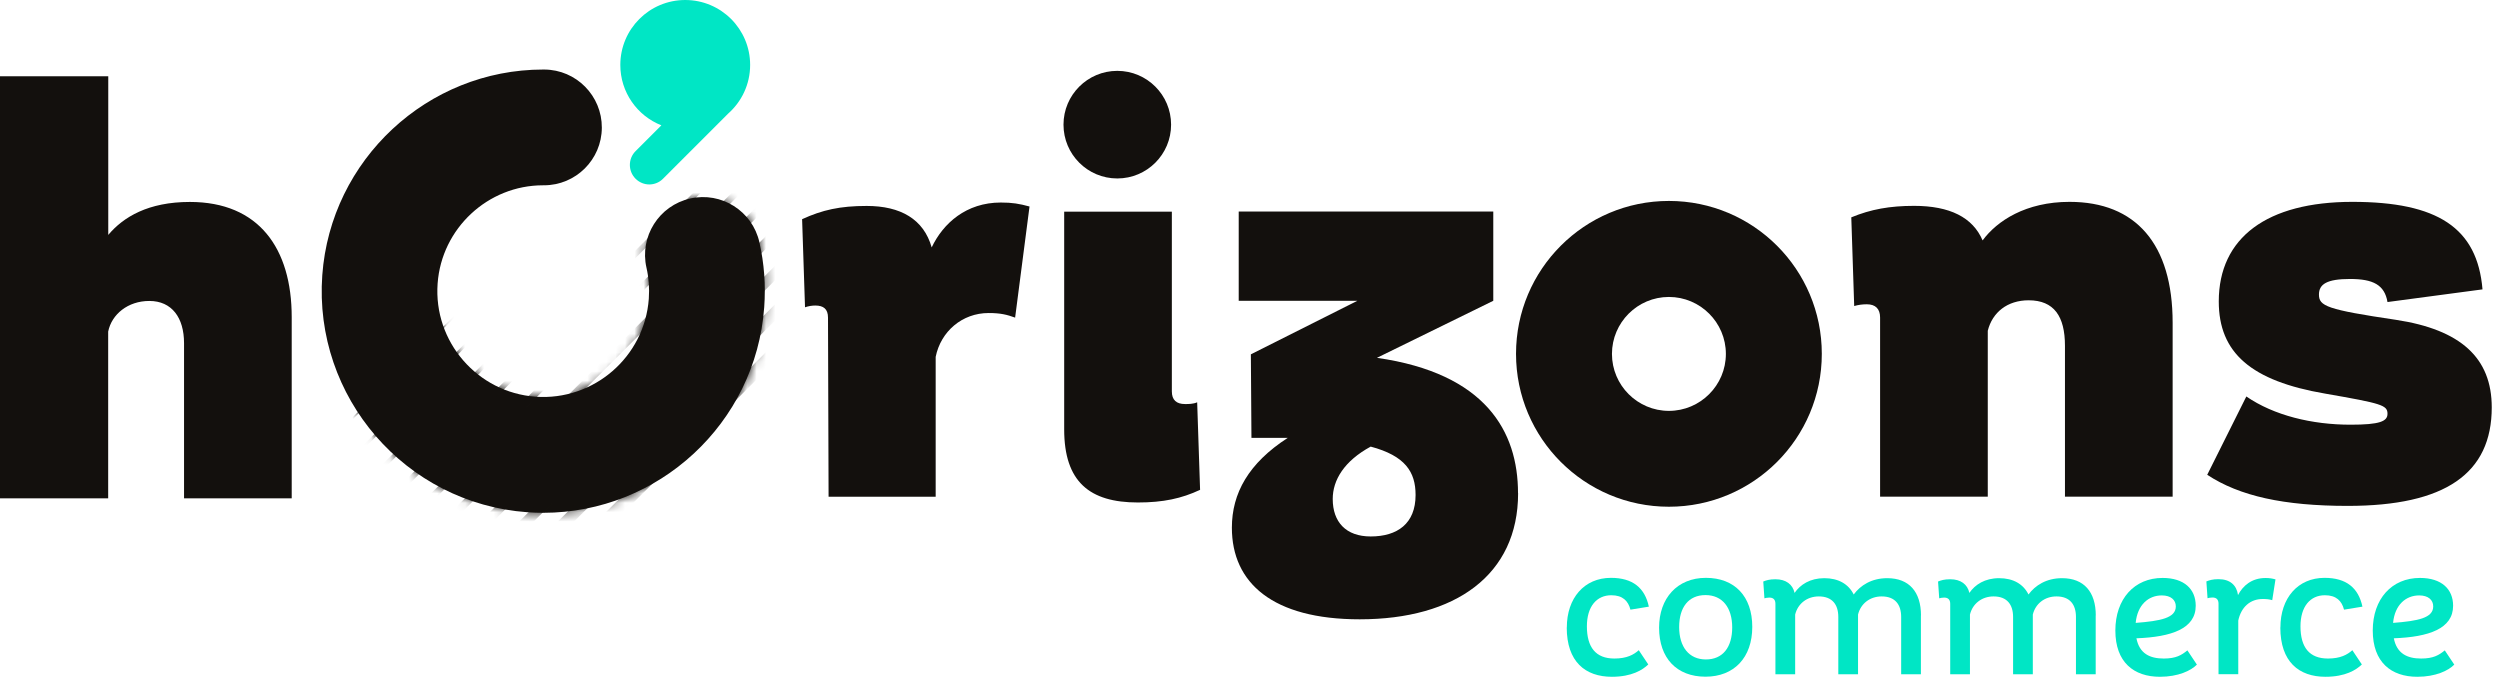 <svg width="266" height="72" viewBox="0 0 266 72" fill="none" xmlns="http://www.w3.org/2000/svg">
<g clip-path="url(#clip0_2_1847)">
<path d="M31.038 33.741V53.021H19.582V36.514C19.582 33.803 18.288 32.022 15.887 32.022C13.61 32.022 11.882 33.439 11.51 35.282V53.021H0V8.116H11.519V24.995C13.122 23.09 15.772 21.487 20.202 21.487C27.529 21.487 31.038 26.413 31.038 33.741Z" fill="#13100D"/>
<path d="M109.542 21.965L108.009 33.794C107.149 33.484 106.476 33.306 105.191 33.306C102.374 33.306 100.105 35.265 99.556 37.967V52.852H88.161L88.099 33.794C88.099 32.872 87.612 32.509 86.753 32.509C86.389 32.509 86.017 32.571 85.654 32.695L85.344 23.321C87.488 22.337 89.384 21.912 92.211 21.912C95.826 21.912 98.28 23.321 99.131 26.324C100.353 23.755 102.808 21.549 106.485 21.549C107.708 21.549 108.443 21.673 109.55 21.974L109.542 21.965Z" fill="#13100D"/>
<path d="M113.229 45.684V22.523H124.685V41.644C124.685 42.566 125.172 42.991 126.094 42.991C126.457 42.991 126.953 42.991 127.379 42.805L127.689 52.117C125.731 53.039 123.764 53.464 121.07 53.464C115.922 53.464 113.229 51.258 113.229 45.684Z" fill="#13100D"/>
<path d="M161.526 52.48C161.526 61.181 154.845 65.895 144.673 65.895C135.423 65.895 131.072 62.032 131.072 56.149C131.072 52.472 132.853 49.282 137.018 46.588H133.154L133.092 37.701L144.425 32.004H131.799V22.506H158.885V32.004L146.507 38.073C158.088 39.73 161.517 45.915 161.517 52.472L161.526 52.48ZM150.618 52.666C150.618 50.212 149.52 48.502 145.843 47.519C143.025 49.051 141.802 51.072 141.802 53.092C141.802 55.546 143.211 57.079 145.843 57.079C148.66 57.079 150.618 55.732 150.618 52.666Z" fill="#13100D"/>
<path d="M231.169 34.343V52.844H219.712V36.789C219.712 33.661 218.552 31.951 215.849 31.951C213.581 31.951 211.986 33.236 211.499 35.194V52.844H200.042V33.785C200.042 32.863 199.555 32.376 198.633 32.376C198.146 32.376 197.712 32.438 197.287 32.562L196.977 23.126C199.059 22.266 201.079 21.903 203.657 21.903C207.458 21.903 209.904 23.126 210.949 25.58C212.482 23.498 215.548 21.478 220.2 21.478C227.244 21.478 231.169 25.952 231.169 34.343Z" fill="#13100D"/>
<path d="M234.846 50.522L239.01 42.185C241.952 44.205 245.992 45.188 250.103 45.188C253.231 45.188 254.029 44.825 254.029 44.028C254.029 43.106 253.417 42.929 247.41 41.883C239.506 40.536 236.077 37.533 236.077 32.075C236.077 25.27 241.225 21.478 250.289 21.478C259.354 21.478 263.589 24.233 264.138 30.79L254.029 32.137C253.718 30.303 252.496 29.683 250.041 29.683C247.587 29.683 246.736 30.232 246.736 31.339C246.736 32.562 247.534 32.934 254.95 34.033C261.817 35.078 265.122 38.073 265.122 43.345C265.122 50.389 260.16 53.827 249.802 53.827C242.997 53.827 238.284 52.782 234.855 50.522H234.846Z" fill="#13100D"/>
<path d="M177.572 31.596C180.913 31.596 183.633 34.316 183.633 37.657C183.633 40.997 180.913 43.717 177.572 43.717C174.232 43.717 171.512 40.997 171.512 37.657C171.512 34.316 174.232 31.596 177.572 31.596ZM177.572 21.38C168.588 21.38 161.305 28.663 161.305 37.648C161.305 46.633 168.588 53.916 177.572 53.916C186.557 53.916 193.84 46.633 193.84 37.648C193.84 28.663 186.557 21.38 177.572 21.38Z" fill="#13100D"/>
<path d="M166.71 66.763C166.71 63.636 168.562 61.483 171.406 61.483C173.728 61.483 175.012 62.555 175.438 64.548L173.479 64.867C173.24 63.937 172.655 63.334 171.442 63.334C169.891 63.334 168.845 64.522 168.845 66.639C168.845 68.881 169.793 70.068 171.769 70.068C173.098 70.068 173.825 69.661 174.365 69.182L175.376 70.698C174.773 71.282 173.621 72.009 171.504 72.009C168.677 72.009 166.701 70.414 166.701 66.763H166.71Z" fill="#00E6C5"/>
<path d="M176.527 66.781C176.527 63.654 178.459 61.483 181.507 61.483C184.555 61.483 186.442 63.441 186.442 66.701C186.442 69.962 184.511 72 181.463 72C178.415 72 176.527 70.042 176.527 66.781ZM184.307 66.763C184.307 64.646 183.261 63.317 181.463 63.317C179.664 63.317 178.663 64.61 178.663 66.719C178.663 68.828 179.708 70.166 181.507 70.166C183.306 70.166 184.307 68.872 184.307 66.755V66.763Z" fill="#00E6C5"/>
<path d="M204.384 65.47V71.743H202.284V65.638C202.284 64.345 201.655 63.459 200.211 63.459C198.944 63.459 197.969 64.247 197.695 65.39V71.743H195.595V65.638C195.595 64.345 194.965 63.459 193.521 63.459C192.254 63.459 191.28 64.247 191.005 65.39V71.743H188.905V64.247C188.905 63.786 188.666 63.583 188.258 63.583C188.037 63.583 187.851 63.627 187.735 63.662L187.611 61.873C187.93 61.748 188.258 61.633 188.905 61.633C190.03 61.633 190.739 62.174 190.943 63.086C191.545 62.2 192.6 61.518 194.106 61.518C195.612 61.518 196.684 62.147 197.234 63.255C197.943 62.289 199.13 61.518 200.805 61.518C203.144 61.518 204.393 62.989 204.393 65.488L204.384 65.47Z" fill="#00E6C5"/>
<path d="M222.982 65.47V71.743H220.882V65.638C220.882 64.345 220.253 63.459 218.809 63.459C217.541 63.459 216.567 64.247 216.292 65.39V71.743H214.192V65.638C214.192 64.345 213.563 63.459 212.119 63.459C210.852 63.459 209.877 64.247 209.603 65.39V71.743H207.503V64.247C207.503 63.786 207.263 63.583 206.856 63.583C206.634 63.583 206.448 63.627 206.333 63.662L206.209 61.873C206.528 61.748 206.856 61.633 207.503 61.633C208.628 61.633 209.337 62.174 209.541 63.086C210.143 62.2 211.197 61.518 212.704 61.518C214.21 61.518 215.282 62.147 215.831 63.255C216.54 62.289 217.728 61.518 219.402 61.518C221.741 61.518 222.991 62.989 222.991 65.488L222.982 65.47Z" fill="#00E6C5"/>
<path d="M233.749 70.715C233.119 71.362 231.755 72.009 229.815 72.009C227.032 72.009 225.074 70.458 225.074 67.091C225.074 63.724 227.094 61.492 230.098 61.492C232.393 61.492 233.625 62.679 233.625 64.451C233.625 66.888 231.064 67.774 227.316 67.915C227.635 69.546 228.751 70.068 230.222 70.068C231.533 70.068 232.118 69.705 232.739 69.2L233.749 70.715ZM227.236 66.276C229.894 66.072 231.507 65.753 231.507 64.522C231.507 63.84 230.984 63.352 230.018 63.352C228.61 63.352 227.422 64.336 227.236 66.276Z" fill="#00E6C5"/>
<path d="M242.112 61.642L241.766 63.857C241.403 63.76 241.182 63.733 240.756 63.733C239.427 63.733 238.461 64.584 238.151 66.028V71.734H236.051V64.238C236.051 63.778 235.812 63.574 235.405 63.574C235.183 63.574 234.997 63.618 234.882 63.653L234.758 61.864C235.077 61.74 235.405 61.624 236.051 61.624C237.283 61.624 237.983 62.271 238.125 63.317C238.63 62.333 239.578 61.5 241.049 61.5C241.456 61.5 241.758 61.545 242.094 61.642H242.112Z" fill="#00E6C5"/>
<path d="M242.636 66.763C242.636 63.636 244.488 61.483 247.332 61.483C249.653 61.483 250.938 62.555 251.363 64.548L249.405 64.867C249.166 63.937 248.581 63.334 247.367 63.334C245.817 63.334 244.771 64.522 244.771 66.639C244.771 68.881 245.719 70.068 247.695 70.068C249.024 70.068 249.751 69.661 250.291 69.182L251.301 70.698C250.699 71.282 249.547 72.009 247.429 72.009C244.603 72.009 242.627 70.414 242.627 66.763H242.636Z" fill="#00E6C5"/>
<path d="M261.135 70.715C260.506 71.362 259.142 72.009 257.201 72.009C254.419 72.009 252.461 70.458 252.461 67.091C252.461 63.724 254.481 61.492 257.485 61.492C259.78 61.492 261.011 62.679 261.011 64.451C261.011 66.888 258.451 67.774 254.703 67.915C255.022 69.546 256.138 70.068 257.609 70.068C258.92 70.068 259.505 69.705 260.125 69.2L261.135 70.715ZM254.623 66.276C257.281 66.072 258.894 65.753 258.894 64.522C258.894 63.84 258.371 63.352 257.405 63.352C255.996 63.352 254.809 64.336 254.623 66.276Z" fill="#00E6C5"/>
<path d="M72.913 0C69.094 0 66.002 3.092 66.002 6.911C66.002 9.826 67.809 12.325 70.37 13.335L67.623 16.082C66.817 16.888 66.817 18.208 67.623 19.015C68.031 19.422 68.563 19.626 69.085 19.626C69.608 19.626 70.149 19.422 70.547 19.015L77.467 12.095C78.903 10.828 79.815 8.976 79.815 6.911C79.815 3.092 76.723 0 72.904 0L72.913 0Z" fill="#00E6C5"/>
<path d="M118.88 18.988C122.041 18.988 124.604 16.425 124.604 13.264C124.604 10.103 122.041 7.54 118.88 7.54C115.719 7.54 113.156 10.103 113.156 13.264C113.156 16.425 115.719 18.988 118.88 18.988Z" fill="#13100D"/>
<path d="M57.833 54.563C57.266 54.563 56.69 54.545 56.105 54.501C43.134 53.561 33.352 42.247 34.291 29.275C35.186 16.985 45.49 7.399 57.789 7.399H57.913C61.315 7.416 64.053 10.19 64.035 13.592C64.018 16.985 61.262 19.715 57.877 19.715H57.78C51.914 19.715 46.988 24.295 46.563 30.161C46.111 36.354 50.789 41.759 56.983 42.211C63.176 42.654 68.581 37.985 69.033 31.791C69.112 30.675 69.033 29.558 68.785 28.486C68.031 25.173 70.114 21.868 73.436 21.123C76.75 20.37 80.055 22.452 80.799 25.775C81.313 28.035 81.482 30.365 81.313 32.686C80.409 45.073 70.043 54.554 57.815 54.563H57.833Z" fill="#13100D"/>
<mask id="mask0_2_1847" style="mask-type:luminance" maskUnits="userSpaceOnUse" x="34" y="7" width="48" height="48">
<path d="M57.833 54.563C57.266 54.563 56.69 54.545 56.105 54.501C43.134 53.561 33.352 42.247 34.291 29.275C35.186 16.985 45.49 7.407 57.789 7.407H57.913C61.315 7.425 64.053 10.198 64.035 13.601C64.018 16.994 61.262 19.723 57.877 19.723C57.842 19.723 57.815 19.723 57.789 19.723C51.923 19.723 46.997 24.304 46.572 30.17C46.12 36.363 50.798 41.768 56.991 42.22C63.185 42.663 68.59 37.994 69.041 31.8C69.121 30.684 69.041 29.567 68.793 28.495C68.04 25.181 70.123 21.877 73.445 21.132C76.759 20.379 80.064 22.461 80.808 25.784C81.322 28.043 81.49 30.374 81.322 32.695C80.418 45.082 70.052 54.572 57.824 54.572L57.833 54.563Z" fill="white"/>
</mask>
<g mask="url(#mask0_2_1847)">
<path d="M93.926 25.04L54.135 64.831L55.093 65.79L94.884 25.999L93.926 25.04Z" fill="url(#paint0_linear_2_1847)"/>
<path d="M91.84 23.004L52.049 62.795L52.913 63.659L92.704 23.869L91.84 23.004Z" fill="url(#paint1_linear_2_1847)"/>
<path d="M89.757 20.991L49.959 60.775L50.73 61.546L90.527 21.762L89.757 20.991Z" fill="url(#paint2_linear_2_1847)"/>
<path d="M87.667 18.952L47.869 58.736L48.546 59.413L88.343 19.629L87.667 18.952Z" fill="url(#paint3_linear_2_1847)"/>
<path d="M85.585 16.909L45.787 56.693L46.37 57.276L86.167 17.492L85.585 16.909Z" fill="url(#paint4_linear_2_1847)"/>
<path d="M83.502 14.885L43.697 54.662L44.192 55.157L83.997 15.38L83.502 14.885Z" fill="url(#paint5_linear_2_1847)"/>
<path d="M81.419 12.861L41.607 52.63L42.008 53.032L81.82 13.262L81.419 12.861Z" fill="url(#paint6_linear_2_1847)"/>
<path d="M79.339 10.834L39.514 50.59L39.82 50.898L79.646 11.142L79.339 10.834Z" fill="url(#paint7_linear_2_1847)"/>
<path d="M37.658 48.786L37.445 48.573L77.238 8.781L77.45 8.993L37.658 48.786Z" fill="url(#paint8_linear_2_1847)"/>
<path d="M35.478 46.659L35.363 46.544L75.156 6.752L75.271 6.867L35.478 46.659Z" fill="url(#paint9_linear_2_1847)"/>
</g>
</g>
<defs>
<linearGradient id="paint0_linear_2_1847" x1="66.672" y1="-229.306" x2="64.99" y2="-271.564" gradientUnits="userSpaceOnUse">
<stop stop-color="#13100D"/>
<stop offset="0.15" stop-color="#1E473C"/>
<stop offset="0.3" stop-color="#277765"/>
<stop offset="0.45" stop-color="#2F9F87"/>
<stop offset="0.6" stop-color="#36BEA1"/>
<stop offset="0.74" stop-color="#3AD4B3"/>
<stop offset="0.88" stop-color="#3DE1BF"/>
<stop offset="1" stop-color="#3EE6C3"/>
</linearGradient>
<linearGradient id="paint1_linear_2_1847" x1="63.405" y1="-231.748" x2="61.718" y2="-273.921" gradientUnits="userSpaceOnUse">
<stop stop-color="#13100D"/>
<stop offset="0.15" stop-color="#1E473C"/>
<stop offset="0.3" stop-color="#277765"/>
<stop offset="0.45" stop-color="#2F9F87"/>
<stop offset="0.6" stop-color="#36BEA1"/>
<stop offset="0.74" stop-color="#3AD4B3"/>
<stop offset="0.88" stop-color="#3DE1BF"/>
<stop offset="1" stop-color="#3EE6C3"/>
</linearGradient>
<linearGradient id="paint2_linear_2_1847" x1="61.761" y1="-233.5" x2="60.086" y2="-275.58" gradientUnits="userSpaceOnUse">
<stop stop-color="#13100D"/>
<stop offset="0.15" stop-color="#1E473C"/>
<stop offset="0.3" stop-color="#277765"/>
<stop offset="0.45" stop-color="#2F9F87"/>
<stop offset="0.6" stop-color="#36BEA1"/>
<stop offset="0.74" stop-color="#3AD4B3"/>
<stop offset="0.88" stop-color="#3DE1BF"/>
<stop offset="1" stop-color="#3EE6C3"/>
</linearGradient>
<linearGradient id="paint3_linear_2_1847" x1="60.18" y1="-235.214" x2="58.508" y2="-277.209" gradientUnits="userSpaceOnUse">
<stop stop-color="#13100D"/>
<stop offset="0.15" stop-color="#1E473C"/>
<stop offset="0.3" stop-color="#277765"/>
<stop offset="0.45" stop-color="#2F9F87"/>
<stop offset="0.6" stop-color="#36BEA1"/>
<stop offset="0.74" stop-color="#3AD4B3"/>
<stop offset="0.88" stop-color="#3DE1BF"/>
<stop offset="1" stop-color="#3EE6C3"/>
</linearGradient>
<linearGradient id="paint4_linear_2_1847" x1="57.303" y1="-237.487" x2="55.627" y2="-279.388" gradientUnits="userSpaceOnUse">
<stop stop-color="#13100D"/>
<stop offset="0.15" stop-color="#1E473C"/>
<stop offset="0.3" stop-color="#277765"/>
<stop offset="0.45" stop-color="#2F9F87"/>
<stop offset="0.6" stop-color="#36BEA1"/>
<stop offset="0.74" stop-color="#3AD4B3"/>
<stop offset="0.88" stop-color="#3DE1BF"/>
<stop offset="1" stop-color="#3EE6C3"/>
</linearGradient>
<linearGradient id="paint5_linear_2_1847" x1="56.217" y1="-238.995" x2="54.552" y2="-280.812" gradientUnits="userSpaceOnUse">
<stop stop-color="#13100D"/>
<stop offset="0.15" stop-color="#1E473C"/>
<stop offset="0.3" stop-color="#277765"/>
<stop offset="0.45" stop-color="#2F9F87"/>
<stop offset="0.6" stop-color="#36BEA1"/>
<stop offset="0.74" stop-color="#3AD4B3"/>
<stop offset="0.88" stop-color="#3DE1BF"/>
<stop offset="1" stop-color="#3EE6C3"/>
</linearGradient>
<linearGradient id="paint6_linear_2_1847" x1="54.128" y1="-240.933" x2="52.467" y2="-282.656" gradientUnits="userSpaceOnUse">
<stop stop-color="#13100D"/>
<stop offset="0.15" stop-color="#1E473C"/>
<stop offset="0.3" stop-color="#277765"/>
<stop offset="0.45" stop-color="#2F9F87"/>
<stop offset="0.6" stop-color="#36BEA1"/>
<stop offset="0.74" stop-color="#3AD4B3"/>
<stop offset="0.88" stop-color="#3DE1BF"/>
<stop offset="1" stop-color="#3EE6C3"/>
</linearGradient>
<linearGradient id="paint7_linear_2_1847" x1="51.49" y1="-243.115" x2="49.833" y2="-284.744" gradientUnits="userSpaceOnUse">
<stop stop-color="#13100D"/>
<stop offset="0.15" stop-color="#1E473C"/>
<stop offset="0.3" stop-color="#277765"/>
<stop offset="0.45" stop-color="#2F9F87"/>
<stop offset="0.6" stop-color="#36BEA1"/>
<stop offset="0.74" stop-color="#3AD4B3"/>
<stop offset="0.88" stop-color="#3DE1BF"/>
<stop offset="1" stop-color="#3EE6C3"/>
</linearGradient>
<linearGradient id="paint8_linear_2_1847" x1="49.63" y1="-244.946" x2="47.975" y2="-286.491" gradientUnits="userSpaceOnUse">
<stop stop-color="#13100D"/>
<stop offset="0.15" stop-color="#1E473C"/>
<stop offset="0.3" stop-color="#277765"/>
<stop offset="0.45" stop-color="#2F9F87"/>
<stop offset="0.6" stop-color="#36BEA1"/>
<stop offset="0.74" stop-color="#3AD4B3"/>
<stop offset="0.88" stop-color="#3DE1BF"/>
<stop offset="1" stop-color="#3EE6C3"/>
</linearGradient>
<linearGradient id="paint9_linear_2_1847" x1="47.509" y1="-246.905" x2="45.858" y2="-288.365" gradientUnits="userSpaceOnUse">
<stop stop-color="#13100D"/>
<stop offset="0.15" stop-color="#1E473C"/>
<stop offset="0.3" stop-color="#277765"/>
<stop offset="0.45" stop-color="#2F9F87"/>
<stop offset="0.6" stop-color="#36BEA1"/>
<stop offset="0.74" stop-color="#3AD4B3"/>
<stop offset="0.88" stop-color="#3DE1BF"/>
<stop offset="1" stop-color="#3EE6C3"/>
</linearGradient>
<clipPath id="clip0_2_1847">
<rect width="265.113" height="72" fill="white"/>
</clipPath>
</defs>
</svg>

